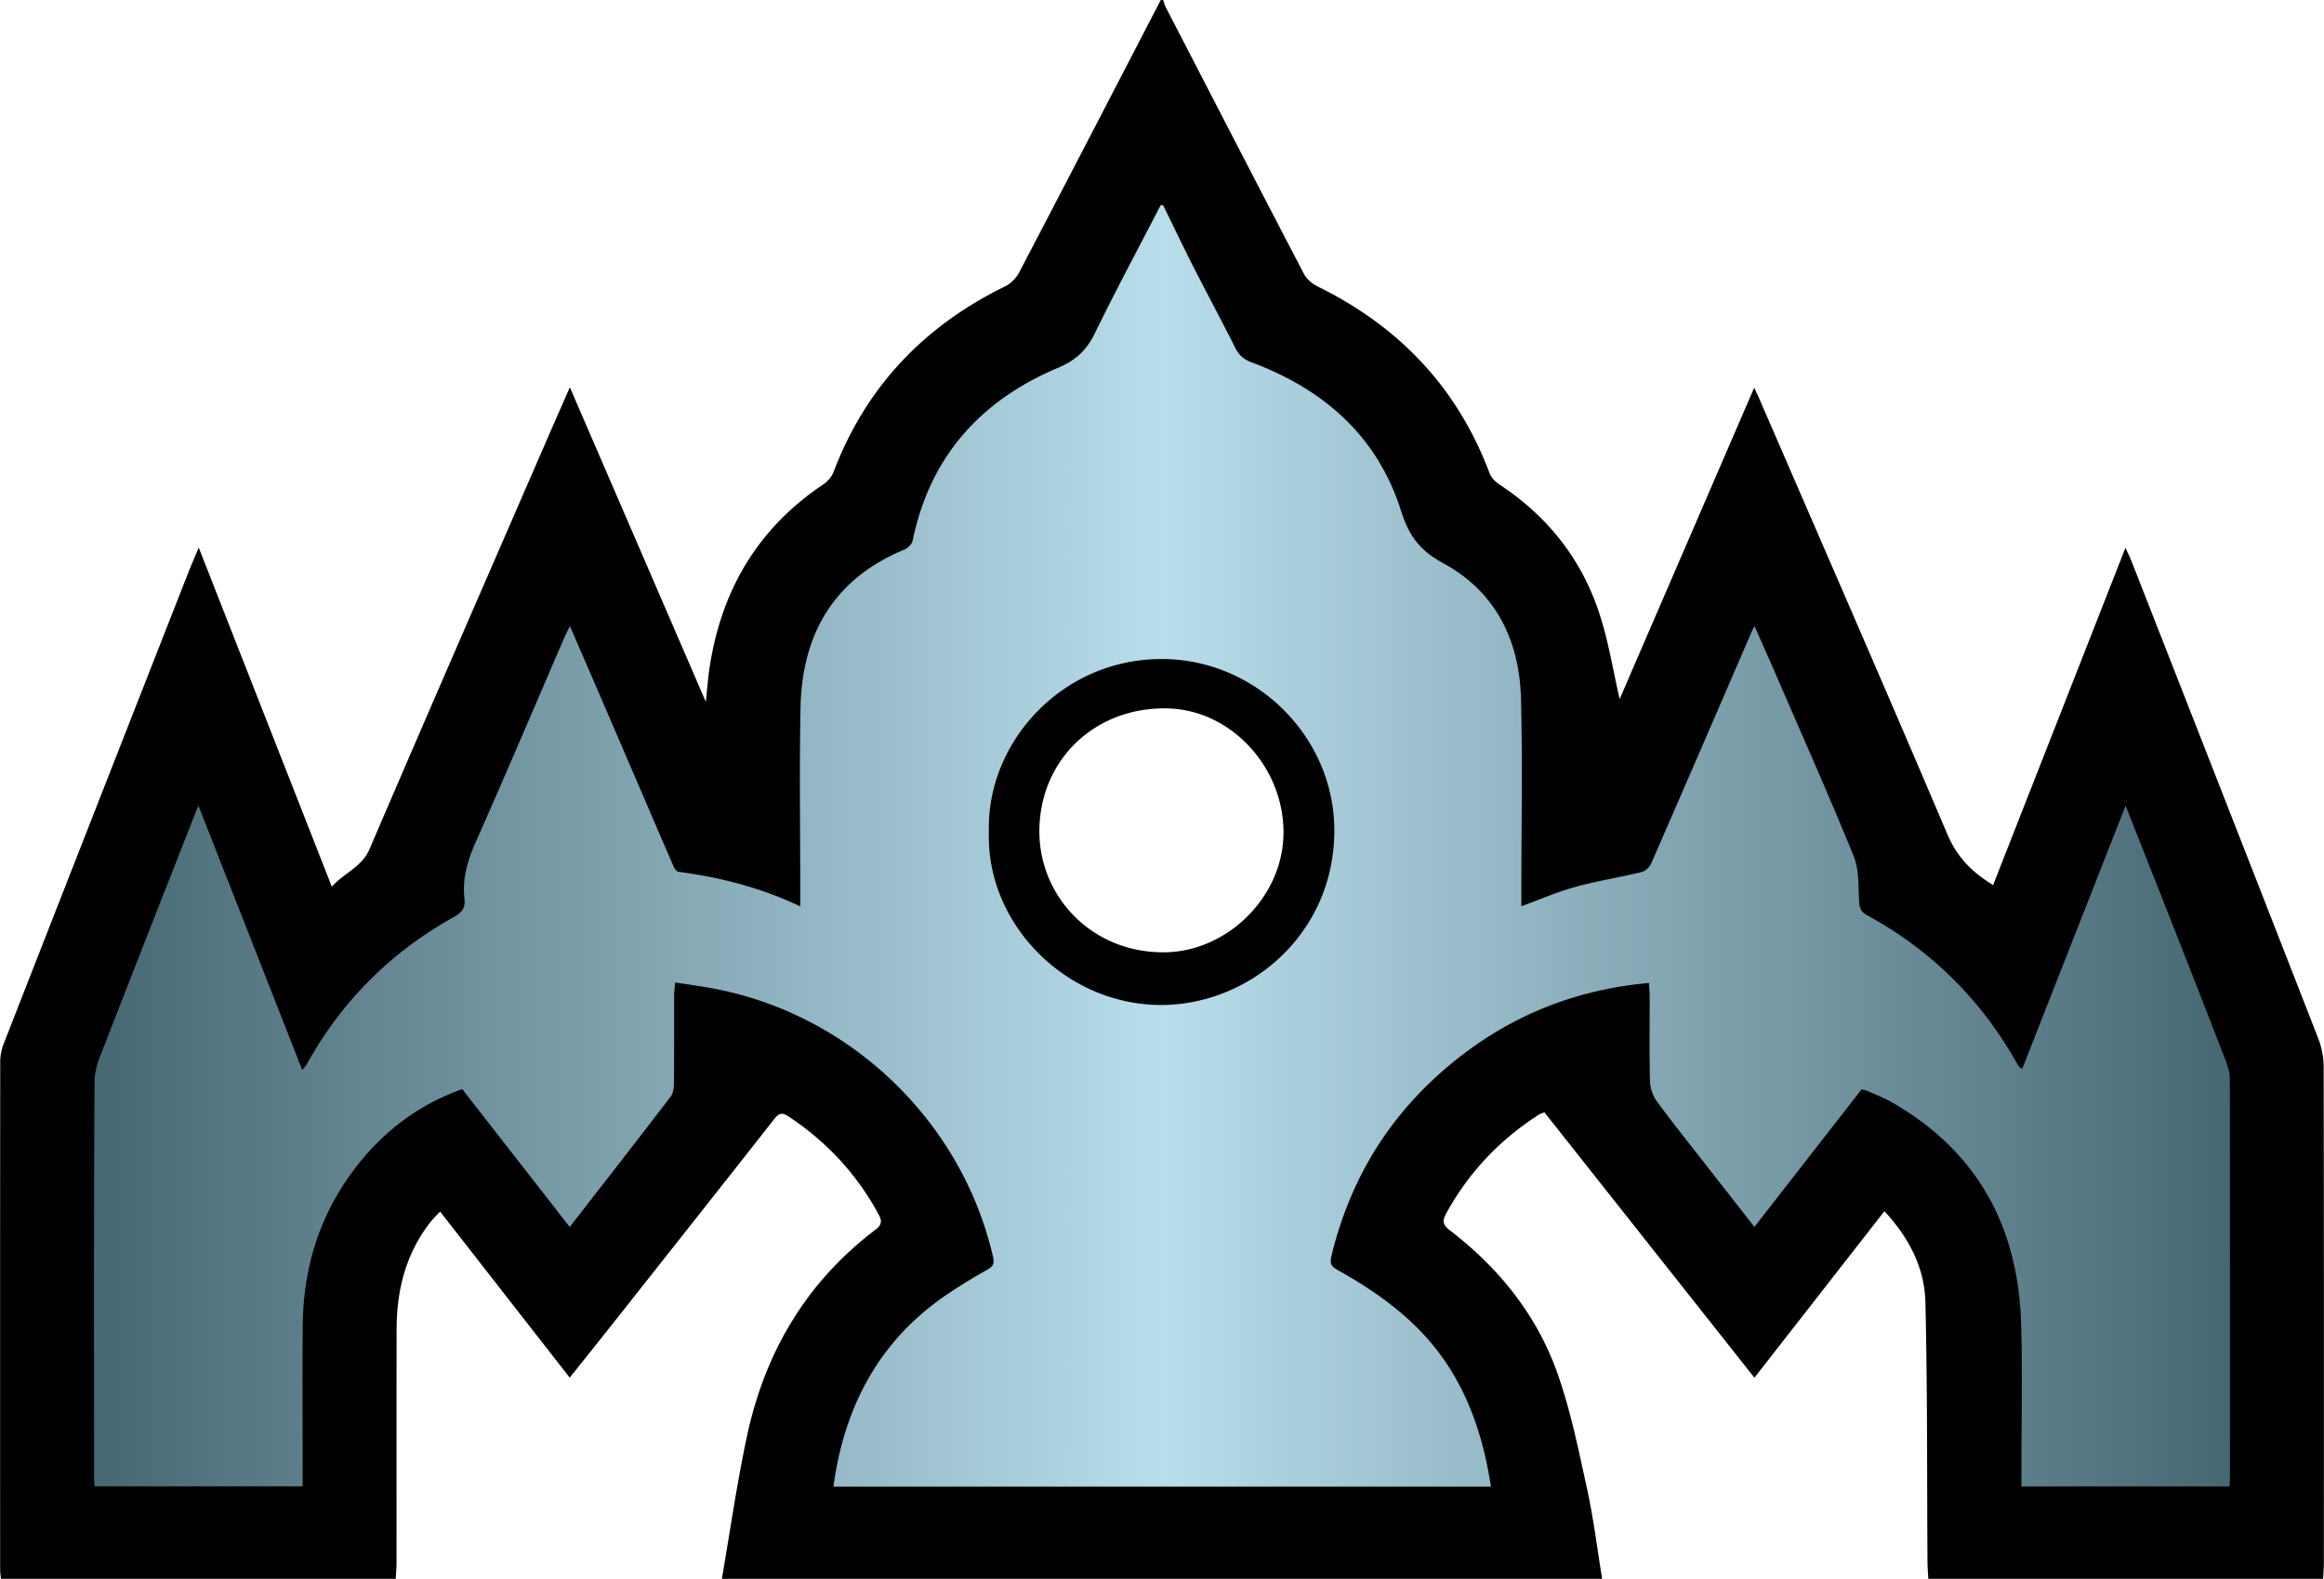 <?xml version="1.0" encoding="utf-8"?><!DOCTYPE svg PUBLIC "-//W3C//DTD SVG 1.1//EN" "http://www.w3.org/Graphics/SVG/1.1/DTD/svg11.dtd"><svg xmlns="http://www.w3.org/2000/svg" width="35.32" height="24" viewBox="0 0 227.444 154.561"><path fill-rule="evenodd" clip-rule="evenodd" d="M113.601 0h.24c.073.219.119.453.224.656 4.51 8.732 9.014 17.466 13.562 26.178.267.51.826.963 1.356 1.224 7.971 3.925 13.667 9.915 16.805 18.281.163.436.581.845.983 1.11 4.733 3.121 8.067 7.355 9.799 12.731.874 2.714 1.325 5.564 1.945 8.258l13.172-30.488c.235.512.366.784.486 1.06 6.159 14.221 12.365 28.422 18.427 42.686.952 2.241 2.432 3.711 4.468 4.953l12.954-33.021c.261.57.424.886.553 1.216 6.112 15.601 12.229 31.199 18.312 46.812a7.86 7.86 0 01.534 2.771c.031 16.194.023 32.389.02 48.583 0 .518-.051 1.035-.078 1.553h-38.641c-.027-.558-.075-1.114-.078-1.672-.055-8.471.002-16.944-.204-25.411-.082-3.369-1.61-6.324-4.013-8.905l-12.722 16.303-20.557-25.986c-.241.1-.397.138-.525.221-3.836 2.46-6.88 5.659-9.077 9.665-.387.704-.387 1.101.335 1.655 4.783 3.673 8.495 8.258 10.519 13.941 1.308 3.676 2.084 7.553 2.923 11.379.637 2.905.996 5.871 1.479 8.811h-86.16c.808-4.652 1.47-9.336 2.456-13.951 1.758-8.227 5.812-15.109 12.594-20.236.725-.548.567-.989.232-1.6-2.134-3.89-5.057-7.038-8.764-9.48-.614-.404-.923-.337-1.362.221-5.203 6.621-10.426 13.226-15.648 19.831-1.426 1.804-2.865 3.597-4.398 5.521l-12.687-16.259c-.32.335-.518.527-.698.734-.183.211-.356.431-.521.655-2.208 3.01-3.028 6.445-3.037 10.107-.018 7.635-.003 15.271-.009 22.905 0 .517-.051 1.034-.078 1.552H.082c-.027-.317-.078-.635-.078-.953-.004-16.561-.008-33.119.01-49.676 0-.581.121-1.195.333-1.737 6.014-15.39 12.046-30.773 18.079-46.156.292-.743.614-1.473 1.016-2.432l13.027 33.197c1.251-1.392 2.934-1.916 3.69-3.679C41.922 69.683 47.774 56.276 53.6 42.859c.683-1.573 1.375-3.141 2.166-4.944l13.307 30.793c.143-1.322.216-2.355.372-3.377 1.151-7.552 4.71-13.608 11.12-17.905.427-.286.834-.756 1.014-1.231 3.158-8.312 8.836-14.267 16.782-18.156.551-.27 1.086-.804 1.372-1.35C104.379 17.806 108.985 8.9 113.601 0zm-.064 93.226c6.21.196 11.851-5.103 12.068-11.337.229-6.543-4.967-12.336-11.239-12.533-6.997-.22-12.523 4.833-12.645 11.825-.111 6.373 4.889 11.898 11.816 12.045z"/><linearGradient id="anya" gradientUnits="userSpaceOnUse" x1="9.19" y1="82.814" x2="218.253" y2="82.814"><stop offset="0" stop-color="#466873"/><stop offset=".5" stop-color="#b8ddeb"/><stop offset="1" stop-color="#466873"/></linearGradient><path fill-rule="evenodd" clip-rule="evenodd" fill="url(#anya)" d="M113.831 20.087c.996 2.03 1.967 4.072 2.992 6.087 1.336 2.627 2.74 5.221 4.057 7.857.363.729.831 1.153 1.598 1.438 7.075 2.634 12.336 7.238 14.644 14.55.768 2.433 1.831 3.876 4.115 5.113 5.118 2.77 7.472 7.531 7.62 13.24.164 6.315.037 12.638.037 18.958v1.396c1.823-.668 3.495-1.404 5.238-1.885 2.142-.592 4.349-.941 6.511-1.463.362-.088.787-.453.938-.797 3.297-7.548 6.559-15.111 9.828-22.671.06-.139.137-.271.309-.611.81 1.839 1.557 3.51 2.283 5.19 2.497 5.771 5.06 11.515 7.424 17.339.542 1.335.434 2.949.534 4.441.041.611.147.99.744 1.314 6.255 3.408 11.141 8.221 14.646 14.426.079.141.154.281.245.412.041.059.118.092.316.238l10.126-25.791c1.668 4.229 3.277 8.294 4.875 12.363 1.658 4.221 3.314 8.441 4.946 12.672.21.547.379 1.15.38 1.727.021 12.998.017 25.998.015 38.996 0 .273-.029.547-.048.893h-20.367v-1.324c0-4.84.109-9.682-.023-14.518-.262-9.52-4.246-16.951-12.655-21.762-.757-.434-1.579-.754-2.379-1.107-.21-.094-.447-.123-.586-.158l-10.49 13.463c-1.617-2.07-3.137-4.01-4.652-5.951-1.646-2.111-3.322-4.199-4.904-6.355a3.63 3.63 0 01-.662-1.949c-.072-2.758-.028-5.518-.033-8.277-.001-.43-.039-.857-.063-1.35-6.738.605-12.737 2.869-18.037 6.861-6.709 5.057-11.079 11.686-13.052 19.887-.189.785.035 1.033.633 1.367 4.299 2.4 8.189 5.281 10.888 9.518 2.266 3.555 3.456 7.49 4.095 11.678H81.562c1.099-8.09 4.67-14.639 11.612-19.145a57.367 57.367 0 013.475-2.109c.559-.309.68-.611.538-1.232-3.116-13.586-14.47-24.225-28.247-26.432-.902-.145-1.806-.277-2.868-.441-.037.471-.098.883-.099 1.295-.008 2.84.009 5.68-.019 8.52-.004.457-.057 1.014-.314 1.35-3.226 4.219-6.494 8.404-9.886 12.771l-10.521-13.494c-4.467 1.586-8.06 4.393-10.848 8.227-3.22 4.426-4.713 9.441-4.763 14.885-.043 4.801-.009 9.6-.009 14.398v1.383H9.248c-.018-.41-.05-.799-.05-1.188-.002-12.838-.037-25.678.05-38.516.009-1.322.651-2.674 1.148-3.953 2.948-7.602 5.939-15.184 9.008-23.009l10.173 25.905c.221-.291.369-.443.469-.623 3.422-6.162 8.229-10.947 14.38-14.365.768-.428 1.129-.871 1.026-1.754-.232-1.996.314-3.811 1.128-5.643 2.956-6.654 5.798-13.359 8.685-20.044.12-.278.266-.545.506-1.034 1.011 2.335 1.94 4.468 2.86 6.606 2.423 5.628 4.839 11.259 7.27 16.883.097.223.299.539.486.564 4.078.539 8.03 1.535 11.929 3.385v-1.484c0-5.959-.089-11.92.022-17.878.135-7.267 3.232-12.693 10.177-15.571.336-.14.732-.528.801-.861 1.684-8.217 6.64-13.729 14.215-16.924 1.75-.738 2.81-1.726 3.619-3.388 2.057-4.223 4.282-8.363 6.44-12.537.081-.002.161-.002.241-.002zm-17.052 61.33c-.292 8.977 7.428 16.848 16.639 16.969 8.648.113 17.052-6.727 17.17-16.883.108-9.301-7.648-17.019-16.958-16.985-9.812.035-17.092 8.253-16.851 16.899z"/></svg>